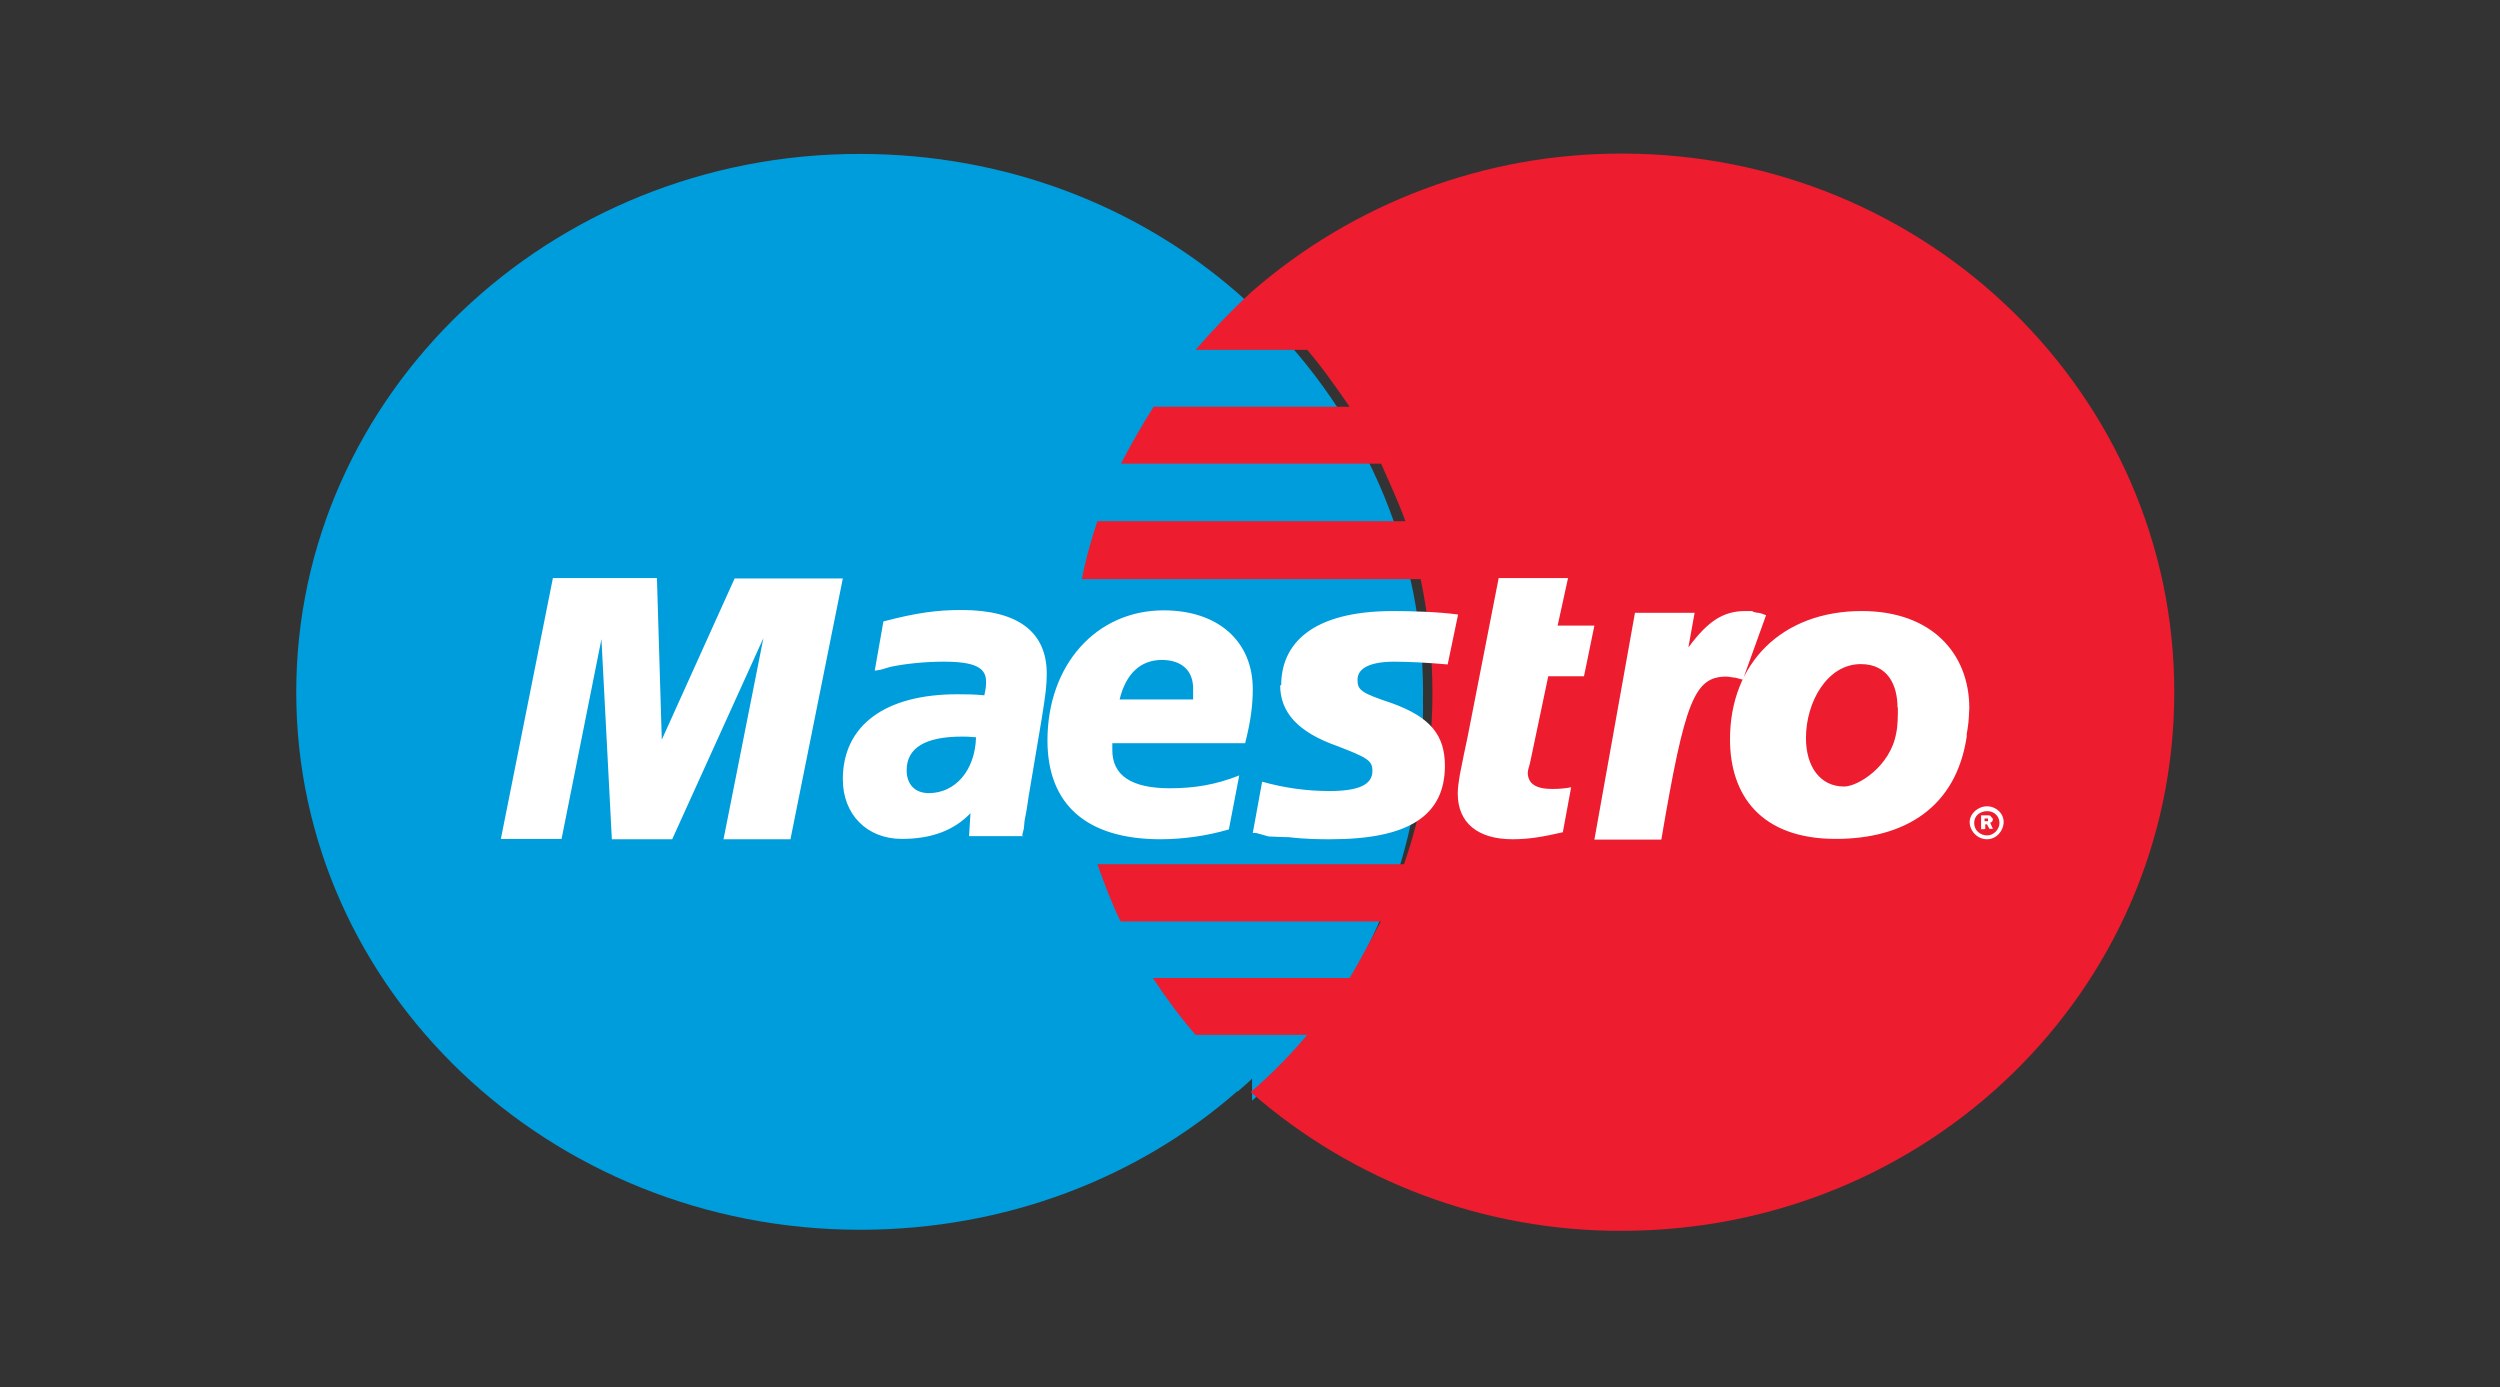 <svg xmlns="http://www.w3.org/2000/svg" width="346" height="192" viewBox="0 0 346 192">
    <rect x="0" y="0" width="346" height="192" fill="#333333" stroke="none"/>
    <g fill="none" fill-rule="evenodd">
        <rect width="346" height="192" rx="12"/>
        <g fill-rule="nonzero">
            <path fill="#009DDD" d="M130.272 130.096c15.84-13.584 25.68-33.312 25.68-55.2 0-21.888-9.936-41.664-25.728-55.392C116.448 7.504 98.16.304 78 .304 35.04.256 0 33.664 0 74.8c0 41.184 35.04 74.4 78.048 74.4 20.16 0 38.544-7.2 52.224-19.2v.096zm2.064 1.2c14.496-13.344 23.616-32.64 23.616-54.144 0-21.504-9.12-40.896-23.664-54.336v108.432l.048.048z" transform="translate(41 21)"/>
            <path fill="#ED1C2E" d="M183.504.256c-18.883-.049-37.14 6.776-51.36 19.2-2.705 2.512-5.27 5.172-7.68 7.968h15.456c2.064 2.4 4.08 5.28 5.856 7.872h-27.12c-1.61 2.561-3.116 5.188-4.512 7.872h36c1.2 2.736 2.4 5.28 3.36 7.968H110.88c-.894 2.622-1.616 5.3-2.16 8.016h46.896c1.056 4.944 1.632 10.416 1.632 15.744 0 8.256-1.344 16.32-3.936 23.712H110.88c.96 2.688 1.92 5.28 3.216 7.92h36c-1.44 2.592-2.736 5.28-4.32 7.824H118.56c1.824 2.784 3.744 5.376 5.904 7.872h15.456c-2.388 2.848-5.005 5.497-7.824 7.92 14.21 12.443 32.473 19.27 51.36 19.2 42.336 0 76.464-33.264 76.464-74.496C259.968 33.76 225.792.256 183.504.256z" transform="translate(41 21)"/>
            <path fill="#FFF" d="M231.6 92.8c0-1.2 1.152-2.208 2.4-2.208s2.304.96 2.304 2.16c0 1.2-.96 2.4-2.304 2.4-1.344 0-2.4-1.152-2.4-2.4v.048zm2.4 1.824c.96 0 1.728-.864 1.728-1.728s-.672-1.632-1.68-1.632-1.824.624-1.824 1.632.816 1.728 1.824 1.728H234zm-.336-.864h-.48v-1.92H234c.288 0 .48 0 .576.192.096.192.24.192.24.336 0 .24-.144.48-.384.48l.384.864h-.48l-.336-.624h-.24v.624h-.096v.048zm0-1.104h.48v-.384h-.48v.384zM68.4 95.152h-9.264l5.52-27.84-12.624 27.84H43.68l-1.44-27.696-5.52 27.648h-8.4l7.2-36.096h14.4l.672 22.368 10.08-22.32h14.976L68.4 95.152zm106.848-.96c-2.688.624-4.656.96-6.912.96-4.8 0-7.584-2.256-7.584-6.336 0-.864.144-1.632.288-2.592l.576-2.88.48-2.256 4.32-22.08h9.6l-1.44 6.576h5.088l-1.44 7.008h-4.944l-2.544 12.096c-.144.48-.288.96-.288 1.248 0 1.536 1.152 2.256 3.36 2.256 1.104 0 2.016-.096 2.64-.24l-1.152 6.24h-.048zm28.032-30.096c-.672-.288-.96-.288-1.056-.288-.384-.096-.672-.096-.672-.24h-.96c-3.072 0-5.184 1.344-7.92 5.04l.864-4.8h-8.256L179.664 95.2h9.264c3.264-19.2 4.56-22.56 9.024-22.56.336 0 .816.144 1.2.144l1.056.288 3.216-8.928-.144-.048zm-67.104 9.744c0 3.696 2.4 6.48 7.872 8.4 4.224 1.632 4.896 2.016 4.896 3.456 0 1.92-1.92 2.784-6 2.784-3.133-.007-6.25-.443-9.264-1.296l-1.296 7.104h.48l1.728.48c.624 0 1.632.096 2.784.096 2.4.288 4.416.288 5.76.288 10.752 0 15.84-3.216 15.84-10.176 0-4.224-2.016-6.72-7.296-8.64-4.32-1.44-4.8-1.824-4.8-3.264 0-1.584 1.728-2.496 5.088-2.496 1.92 0 4.8.144 7.392.384l1.44-6.912c-2.784-.384-6.72-.48-8.976-.48-11.424 0-15.504 4.656-15.504 10.272h-.144zm-35.52 20.88H93.12l.192-3.168c-2.304 2.4-5.424 3.552-9.504 3.552-4.8 0-8.16-3.36-8.16-8.256 0-7.392 5.76-11.76 15.84-11.76 1.104 0 2.304 0 3.744.144.24-1.056.24-1.44.24-1.92 0-1.92-1.584-2.736-5.856-2.736-2.592 0-5.376.288-7.392.72l-1.296.384-.864.144 1.2-6.816c4.56-1.2 7.44-1.584 10.8-1.584 7.824 0 11.808 3.024 11.808 8.832 0 1.536-.144 2.736-.672 6.048l-1.824 10.848-.288 1.92-.288 1.536-.096 1.056-.24.96.192.096zM94.08 81.04c-.96-.096-1.44-.096-1.92-.096-5.136 0-7.68 1.584-7.68 4.656 0 1.92 1.104 3.168 3.072 3.168 3.648 0 6.384-3.12 6.528-7.68v-.048zm34.944 12.768c-3.058.884-6.225 1.336-9.408 1.344-10.224 0-15.648-4.8-15.648-13.68 0-10.416 6.72-18 16.08-18 7.584 0 12.336 4.32 12.336 10.896 0 2.256-.288 4.464-1.056 7.488h-18.384v.96c0 3.504 2.64 5.28 7.968 5.28 3.36 0 6.336-.48 9.6-1.776l-1.44 7.488h-.048zm-4.896-17.952v-1.584c0-2.496-1.632-3.936-4.32-3.936-2.976 0-4.992 1.92-5.856 5.472h10.176v.048zM231.216 80.8c-1.44 9.984-8.64 14.304-18.144 14.304-10.416 0-14.64-6.096-14.64-13.776 0-10.56 7.2-17.76 18.24-17.76 9.696 0 14.88 5.904 14.88 13.44-.096 1.92-.096 2.064-.384 3.744l.048.048zm-9.6-3.84c0-3.168-1.344-6.048-5.088-6.048-4.656 0-7.584 5.28-7.584 10.224 0 4.032 2.016 6.72 5.28 6.72 1.92 0 6.384-2.784 7.2-7.344.24-1.056.24-2.4.24-3.648l-.048.096z" transform="translate(41 21)"/>
        </g>
    </g>
</svg>
